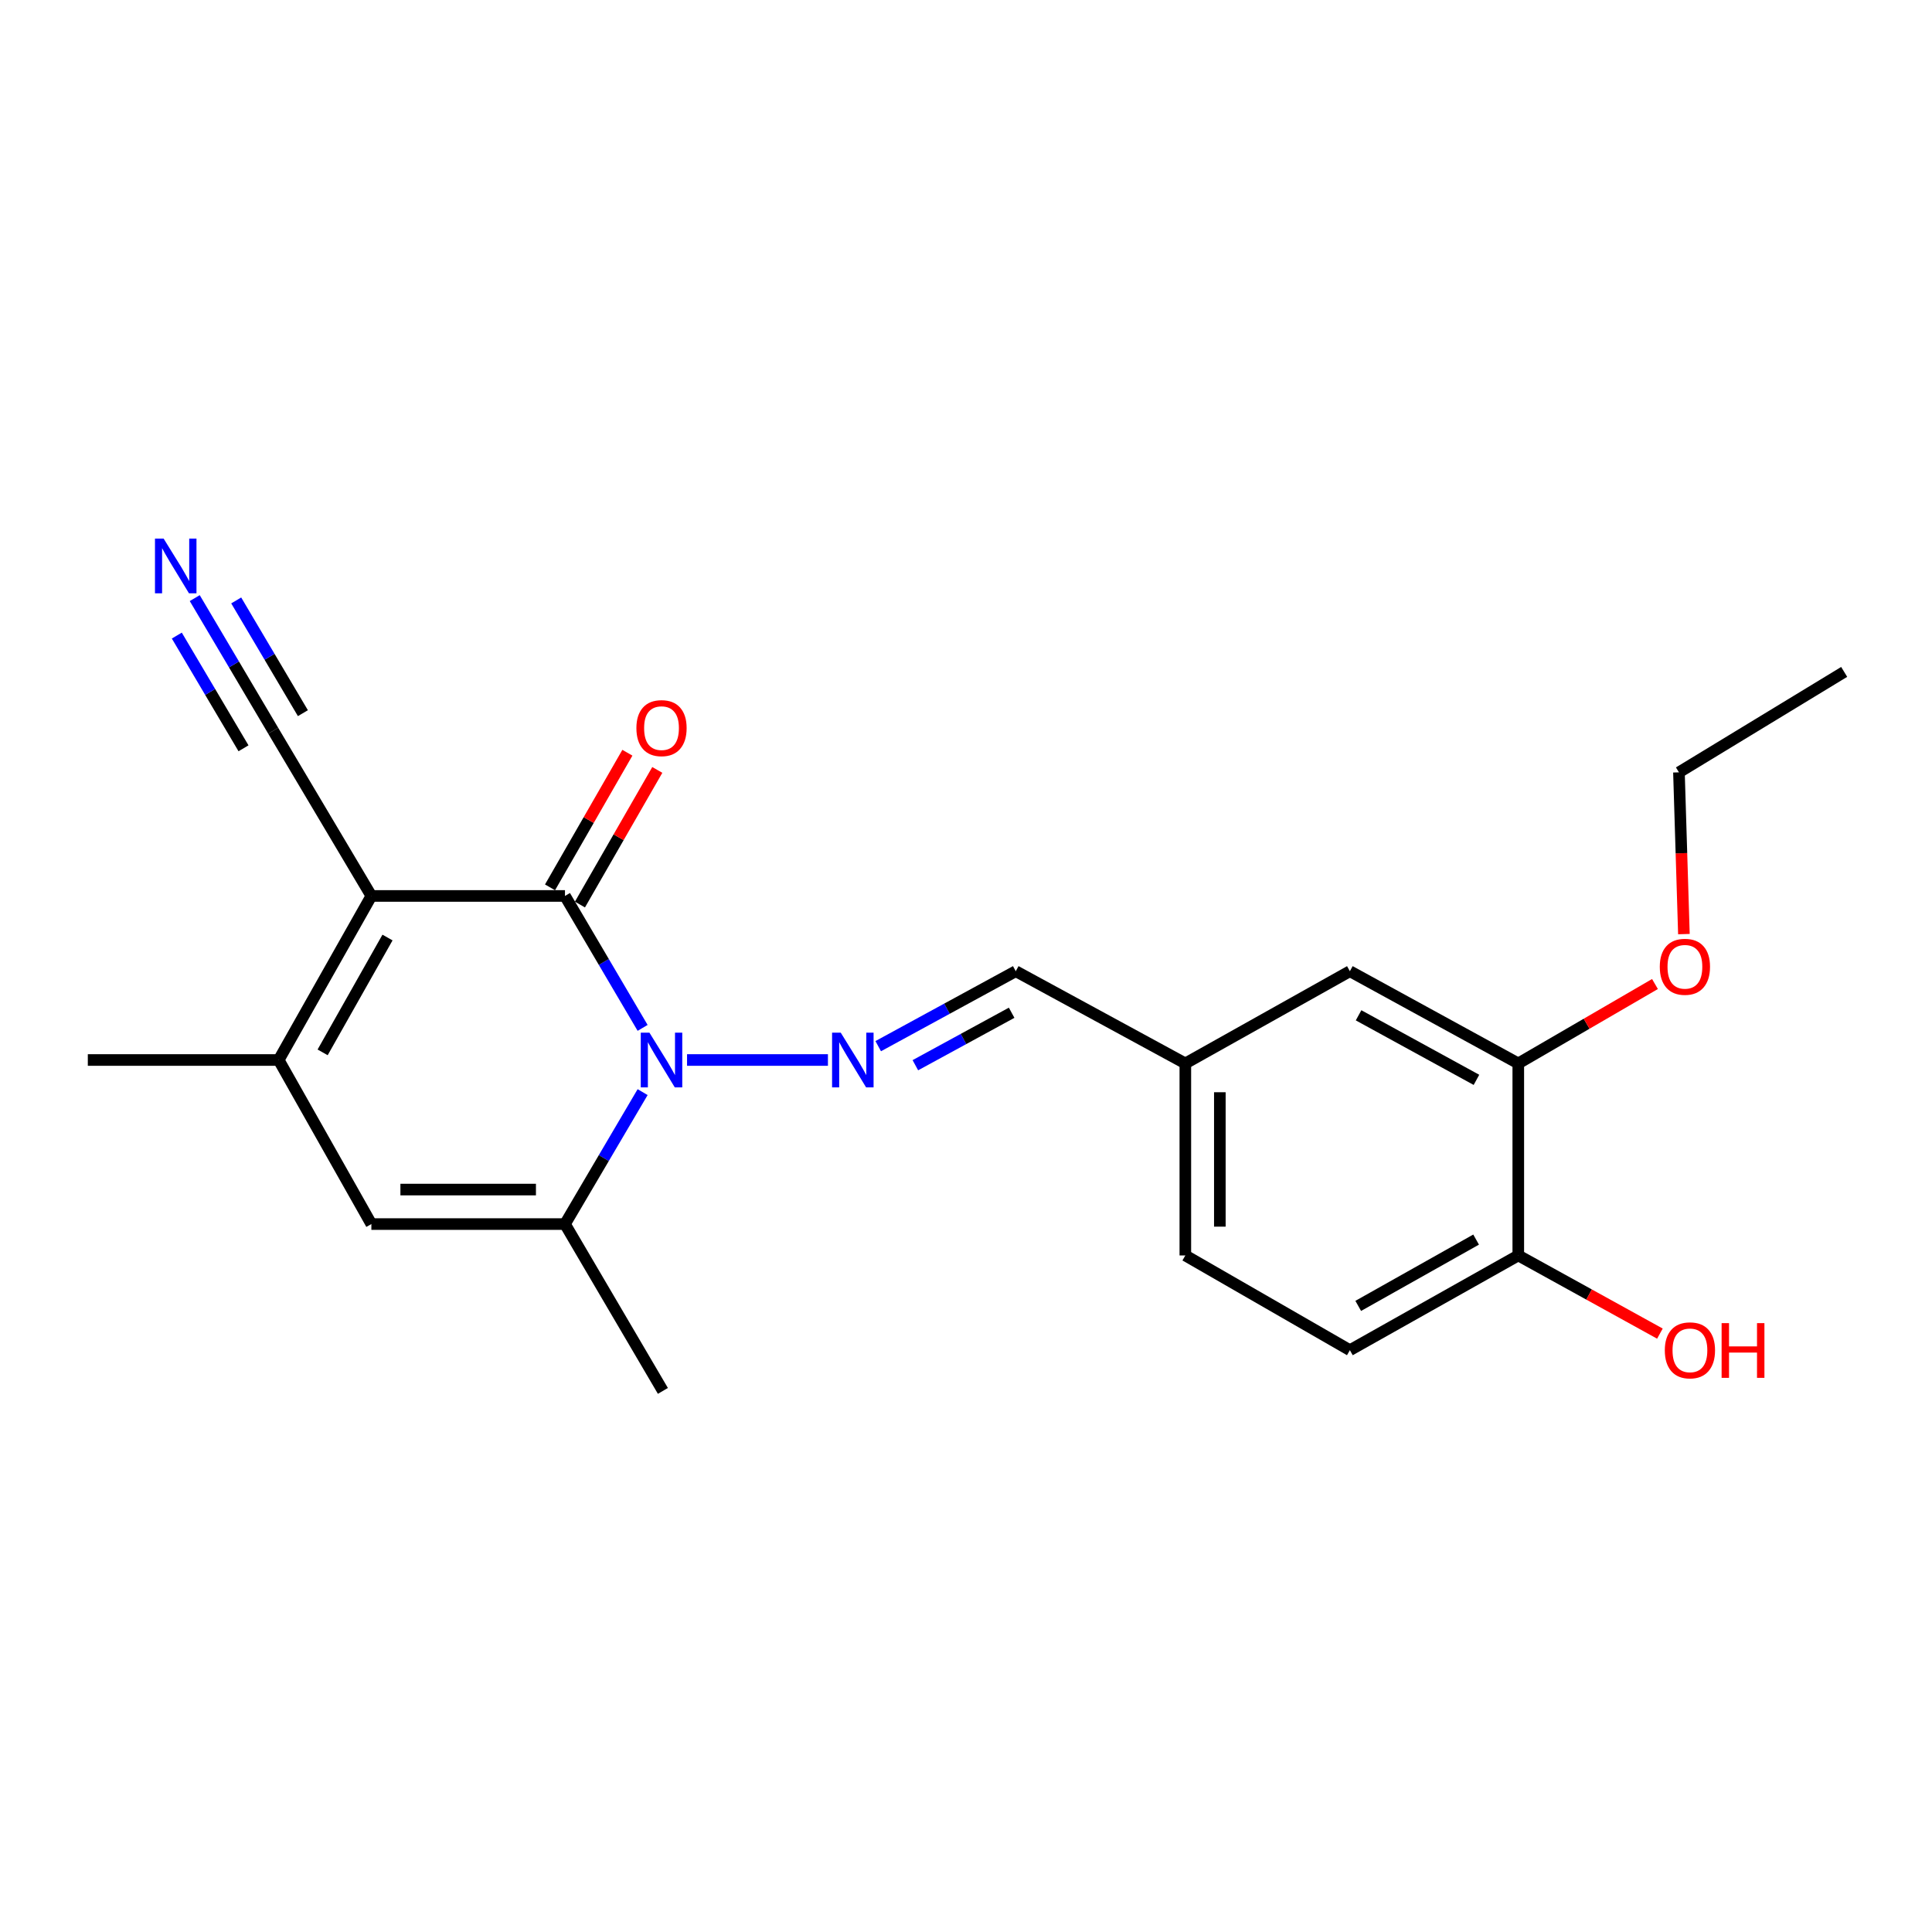 <?xml version='1.0' encoding='iso-8859-1'?>
<svg version='1.1' baseProfile='full'
              xmlns='http://www.w3.org/2000/svg'
                      xmlns:rdkit='http://www.rdkit.org/xml'
                      xmlns:xlink='http://www.w3.org/1999/xlink'
                  xml:space='preserve'
width='1000px' height='1000px' viewBox='0 0 1000 1000'>
<!-- END OF HEADER -->
<rect style='opacity:1.0;fill:#FFFFFF;stroke:none' width='1000' height='1000' x='0' y='0'> </rect>
<path class='bond-1' d='M 192.22,463.742 L 292.432,463.742' style='fill:none;fill-rule:evenodd;stroke:#000000;stroke-width:6px;stroke-linecap:butt;stroke-linejoin:miter;stroke-opacity:1' />
<path class='bond-2' d='M 192.22,463.742 L 144.248,548.654' style='fill:none;fill-rule:evenodd;stroke:#000000;stroke-width:6px;stroke-linecap:butt;stroke-linejoin:miter;stroke-opacity:1' />
<path class='bond-2' d='M 200.574,485.264 L 166.993,544.703' style='fill:none;fill-rule:evenodd;stroke:#000000;stroke-width:6px;stroke-linecap:butt;stroke-linejoin:miter;stroke-opacity:1' />
<path class='bond-6' d='M 192.22,463.742 L 141.41,378.225' style='fill:none;fill-rule:evenodd;stroke:#000000;stroke-width:6px;stroke-linecap:butt;stroke-linejoin:miter;stroke-opacity:1' />
<path class='bond-0' d='M 332.617,532.031 L 312.525,497.887' style='fill:none;fill-rule:evenodd;stroke:#0000FF;stroke-width:6px;stroke-linecap:butt;stroke-linejoin:miter;stroke-opacity:1' />
<path class='bond-0' d='M 312.525,497.887 L 292.432,463.742' style='fill:none;fill-rule:evenodd;stroke:#000000;stroke-width:6px;stroke-linecap:butt;stroke-linejoin:miter;stroke-opacity:1' />
<path class='bond-4' d='M 355.615,548.654 L 428.536,548.654' style='fill:none;fill-rule:evenodd;stroke:#0000FF;stroke-width:6px;stroke-linecap:butt;stroke-linejoin:miter;stroke-opacity:1' />
<path class='bond-22' d='M 332.618,565.278 L 312.525,599.427' style='fill:none;fill-rule:evenodd;stroke:#0000FF;stroke-width:6px;stroke-linecap:butt;stroke-linejoin:miter;stroke-opacity:1' />
<path class='bond-22' d='M 312.525,599.427 L 292.432,633.577' style='fill:none;fill-rule:evenodd;stroke:#000000;stroke-width:6px;stroke-linecap:butt;stroke-linejoin:miter;stroke-opacity:1' />
<path class='bond-8' d='M 300.175,468.192 L 320.197,433.352' style='fill:none;fill-rule:evenodd;stroke:#000000;stroke-width:6px;stroke-linecap:butt;stroke-linejoin:miter;stroke-opacity:1' />
<path class='bond-8' d='M 320.197,433.352 L 340.219,398.512' style='fill:none;fill-rule:evenodd;stroke:#FF0000;stroke-width:6px;stroke-linecap:butt;stroke-linejoin:miter;stroke-opacity:1' />
<path class='bond-8' d='M 284.69,459.293 L 304.712,424.453' style='fill:none;fill-rule:evenodd;stroke:#000000;stroke-width:6px;stroke-linecap:butt;stroke-linejoin:miter;stroke-opacity:1' />
<path class='bond-8' d='M 304.712,424.453 L 324.734,389.613' style='fill:none;fill-rule:evenodd;stroke:#FF0000;stroke-width:6px;stroke-linecap:butt;stroke-linejoin:miter;stroke-opacity:1' />
<path class='bond-5' d='M 144.248,548.654 L 192.22,633.577' style='fill:none;fill-rule:evenodd;stroke:#000000;stroke-width:6px;stroke-linecap:butt;stroke-linejoin:miter;stroke-opacity:1' />
<path class='bond-17' d='M 144.248,548.654 L 45.455,548.654' style='fill:none;fill-rule:evenodd;stroke:#000000;stroke-width:6px;stroke-linecap:butt;stroke-linejoin:miter;stroke-opacity:1' />
<path class='bond-3' d='M 292.432,633.577 L 192.22,633.577' style='fill:none;fill-rule:evenodd;stroke:#000000;stroke-width:6px;stroke-linecap:butt;stroke-linejoin:miter;stroke-opacity:1' />
<path class='bond-3' d='M 277.401,615.717 L 207.252,615.717' style='fill:none;fill-rule:evenodd;stroke:#000000;stroke-width:6px;stroke-linecap:butt;stroke-linejoin:miter;stroke-opacity:1' />
<path class='bond-18' d='M 292.432,633.577 L 343.114,719.927' style='fill:none;fill-rule:evenodd;stroke:#000000;stroke-width:6px;stroke-linecap:butt;stroke-linejoin:miter;stroke-opacity:1' />
<path class='bond-10' d='M 454.562,541.493 L 490.16,522.094' style='fill:none;fill-rule:evenodd;stroke:#0000FF;stroke-width:6px;stroke-linecap:butt;stroke-linejoin:miter;stroke-opacity:1' />
<path class='bond-10' d='M 490.16,522.094 L 525.757,502.696' style='fill:none;fill-rule:evenodd;stroke:#000000;stroke-width:6px;stroke-linecap:butt;stroke-linejoin:miter;stroke-opacity:1' />
<path class='bond-10' d='M 473.787,551.356 L 498.706,537.777' style='fill:none;fill-rule:evenodd;stroke:#0000FF;stroke-width:6px;stroke-linecap:butt;stroke-linejoin:miter;stroke-opacity:1' />
<path class='bond-10' d='M 498.706,537.777 L 523.624,524.198' style='fill:none;fill-rule:evenodd;stroke:#000000;stroke-width:6px;stroke-linecap:butt;stroke-linejoin:miter;stroke-opacity:1' />
<path class='bond-7' d='M 141.41,378.225 L 121.105,343.904' style='fill:none;fill-rule:evenodd;stroke:#000000;stroke-width:6px;stroke-linecap:butt;stroke-linejoin:miter;stroke-opacity:1' />
<path class='bond-7' d='M 121.105,343.904 L 100.8,309.582' style='fill:none;fill-rule:evenodd;stroke:#0000FF;stroke-width:6px;stroke-linecap:butt;stroke-linejoin:miter;stroke-opacity:1' />
<path class='bond-7' d='M 156.781,369.131 L 139.522,339.958' style='fill:none;fill-rule:evenodd;stroke:#000000;stroke-width:6px;stroke-linecap:butt;stroke-linejoin:miter;stroke-opacity:1' />
<path class='bond-7' d='M 139.522,339.958 L 122.262,310.785' style='fill:none;fill-rule:evenodd;stroke:#0000FF;stroke-width:6px;stroke-linecap:butt;stroke-linejoin:miter;stroke-opacity:1' />
<path class='bond-7' d='M 126.039,387.318 L 108.78,358.145' style='fill:none;fill-rule:evenodd;stroke:#000000;stroke-width:6px;stroke-linecap:butt;stroke-linejoin:miter;stroke-opacity:1' />
<path class='bond-7' d='M 108.78,358.145 L 91.52,328.973' style='fill:none;fill-rule:evenodd;stroke:#0000FF;stroke-width:6px;stroke-linecap:butt;stroke-linejoin:miter;stroke-opacity:1' />
<path class='bond-9' d='M 785.862,550.43 L 698.697,502.696' style='fill:none;fill-rule:evenodd;stroke:#000000;stroke-width:6px;stroke-linecap:butt;stroke-linejoin:miter;stroke-opacity:1' />
<path class='bond-9' d='M 764.209,558.935 L 703.194,525.52' style='fill:none;fill-rule:evenodd;stroke:#000000;stroke-width:6px;stroke-linecap:butt;stroke-linejoin:miter;stroke-opacity:1' />
<path class='bond-16' d='M 785.862,550.43 L 821.236,529.878' style='fill:none;fill-rule:evenodd;stroke:#000000;stroke-width:6px;stroke-linecap:butt;stroke-linejoin:miter;stroke-opacity:1' />
<path class='bond-16' d='M 821.236,529.878 L 856.61,509.326' style='fill:none;fill-rule:evenodd;stroke:#FF0000;stroke-width:6px;stroke-linecap:butt;stroke-linejoin:miter;stroke-opacity:1' />
<path class='bond-23' d='M 785.862,550.43 L 785.862,649.819' style='fill:none;fill-rule:evenodd;stroke:#000000;stroke-width:6px;stroke-linecap:butt;stroke-linejoin:miter;stroke-opacity:1' />
<path class='bond-14' d='M 525.757,502.696 L 613.527,550.43' style='fill:none;fill-rule:evenodd;stroke:#000000;stroke-width:6px;stroke-linecap:butt;stroke-linejoin:miter;stroke-opacity:1' />
<path class='bond-11' d='M 785.862,649.819 L 698.697,698.853' style='fill:none;fill-rule:evenodd;stroke:#000000;stroke-width:6px;stroke-linecap:butt;stroke-linejoin:miter;stroke-opacity:1' />
<path class='bond-11' d='M 764.031,641.608 L 703.016,675.932' style='fill:none;fill-rule:evenodd;stroke:#000000;stroke-width:6px;stroke-linecap:butt;stroke-linejoin:miter;stroke-opacity:1' />
<path class='bond-19' d='M 785.862,649.819 L 822.514,670.048' style='fill:none;fill-rule:evenodd;stroke:#000000;stroke-width:6px;stroke-linecap:butt;stroke-linejoin:miter;stroke-opacity:1' />
<path class='bond-19' d='M 822.514,670.048 L 859.166,690.278' style='fill:none;fill-rule:evenodd;stroke:#FF0000;stroke-width:6px;stroke-linecap:butt;stroke-linejoin:miter;stroke-opacity:1' />
<path class='bond-12' d='M 698.697,502.696 L 613.527,550.43' style='fill:none;fill-rule:evenodd;stroke:#000000;stroke-width:6px;stroke-linecap:butt;stroke-linejoin:miter;stroke-opacity:1' />
<path class='bond-13' d='M 698.697,698.853 L 613.527,649.819' style='fill:none;fill-rule:evenodd;stroke:#000000;stroke-width:6px;stroke-linecap:butt;stroke-linejoin:miter;stroke-opacity:1' />
<path class='bond-15' d='M 613.527,550.43 L 613.527,649.819' style='fill:none;fill-rule:evenodd;stroke:#000000;stroke-width:6px;stroke-linecap:butt;stroke-linejoin:miter;stroke-opacity:1' />
<path class='bond-15' d='M 631.387,565.339 L 631.387,634.911' style='fill:none;fill-rule:evenodd;stroke:#000000;stroke-width:6px;stroke-linecap:butt;stroke-linejoin:miter;stroke-opacity:1' />
<path class='bond-20' d='M 871.587,483.489 L 870.303,441.627' style='fill:none;fill-rule:evenodd;stroke:#FF0000;stroke-width:6px;stroke-linecap:butt;stroke-linejoin:miter;stroke-opacity:1' />
<path class='bond-20' d='M 870.303,441.627 L 869.018,399.765' style='fill:none;fill-rule:evenodd;stroke:#000000;stroke-width:6px;stroke-linecap:butt;stroke-linejoin:miter;stroke-opacity:1' />
<path class='bond-21' d='M 869.018,399.765 L 954.545,347.774' style='fill:none;fill-rule:evenodd;stroke:#000000;stroke-width:6px;stroke-linecap:butt;stroke-linejoin:miter;stroke-opacity:1' />
<path  class='atom-1' d='M 336.139 534.494
L 345.419 549.494
Q 346.339 550.974, 347.819 553.654
Q 349.299 556.334, 349.379 556.494
L 349.379 534.494
L 353.139 534.494
L 353.139 562.814
L 349.259 562.814
L 339.299 546.414
Q 338.139 544.494, 336.899 542.294
Q 335.699 540.094, 335.339 539.414
L 335.339 562.814
L 331.659 562.814
L 331.659 534.494
L 336.139 534.494
' fill='#0000FF'/>
<path  class='atom-5' d='M 435.161 534.494
L 444.441 549.494
Q 445.361 550.974, 446.841 553.654
Q 448.321 556.334, 448.401 556.494
L 448.401 534.494
L 452.161 534.494
L 452.161 562.814
L 448.281 562.814
L 438.321 546.414
Q 437.161 544.494, 435.921 542.294
Q 434.721 540.094, 434.361 539.414
L 434.361 562.814
L 430.681 562.814
L 430.681 534.494
L 435.161 534.494
' fill='#0000FF'/>
<path  class='atom-8' d='M 84.697 278.785
L 93.977 293.785
Q 94.897 295.265, 96.377 297.945
Q 97.857 300.625, 97.937 300.785
L 97.937 278.785
L 101.697 278.785
L 101.697 307.105
L 97.817 307.105
L 87.857 290.705
Q 86.697 288.785, 85.457 286.585
Q 84.257 284.385, 83.897 283.705
L 83.897 307.105
L 80.217 307.105
L 80.217 278.785
L 84.697 278.785
' fill='#0000FF'/>
<path  class='atom-9' d='M 329.399 376.876
Q 329.399 370.076, 332.759 366.276
Q 336.119 362.476, 342.399 362.476
Q 348.679 362.476, 352.039 366.276
Q 355.399 370.076, 355.399 376.876
Q 355.399 383.756, 351.999 387.676
Q 348.599 391.556, 342.399 391.556
Q 336.159 391.556, 332.759 387.676
Q 329.399 383.796, 329.399 376.876
M 342.399 388.356
Q 346.719 388.356, 349.039 385.476
Q 351.399 382.556, 351.399 376.876
Q 351.399 371.316, 349.039 368.516
Q 346.719 365.676, 342.399 365.676
Q 338.079 365.676, 335.719 368.476
Q 333.399 371.276, 333.399 376.876
Q 333.399 382.596, 335.719 385.476
Q 338.079 388.356, 342.399 388.356
' fill='#FF0000'/>
<path  class='atom-17' d='M 859.104 500.404
Q 859.104 493.604, 862.464 489.804
Q 865.824 486.004, 872.104 486.004
Q 878.384 486.004, 881.744 489.804
Q 885.104 493.604, 885.104 500.404
Q 885.104 507.284, 881.704 511.204
Q 878.304 515.084, 872.104 515.084
Q 865.864 515.084, 862.464 511.204
Q 859.104 507.324, 859.104 500.404
M 872.104 511.884
Q 876.424 511.884, 878.744 509.004
Q 881.104 506.084, 881.104 500.404
Q 881.104 494.844, 878.744 492.044
Q 876.424 489.204, 872.104 489.204
Q 867.784 489.204, 865.424 492.004
Q 863.104 494.804, 863.104 500.404
Q 863.104 506.124, 865.424 509.004
Q 867.784 511.884, 872.104 511.884
' fill='#FF0000'/>
<path  class='atom-20' d='M 861.703 698.933
Q 861.703 692.133, 865.063 688.333
Q 868.423 684.533, 874.703 684.533
Q 880.983 684.533, 884.343 688.333
Q 887.703 692.133, 887.703 698.933
Q 887.703 705.813, 884.303 709.733
Q 880.903 713.613, 874.703 713.613
Q 868.463 713.613, 865.063 709.733
Q 861.703 705.853, 861.703 698.933
M 874.703 710.413
Q 879.023 710.413, 881.343 707.533
Q 883.703 704.613, 883.703 698.933
Q 883.703 693.373, 881.343 690.573
Q 879.023 687.733, 874.703 687.733
Q 870.383 687.733, 868.023 690.533
Q 865.703 693.333, 865.703 698.933
Q 865.703 704.653, 868.023 707.533
Q 870.383 710.413, 874.703 710.413
' fill='#FF0000'/>
<path  class='atom-20' d='M 891.103 684.853
L 894.943 684.853
L 894.943 696.893
L 909.423 696.893
L 909.423 684.853
L 913.263 684.853
L 913.263 713.173
L 909.423 713.173
L 909.423 700.093
L 894.943 700.093
L 894.943 713.173
L 891.103 713.173
L 891.103 684.853
' fill='#FF0000'/>
</svg>

